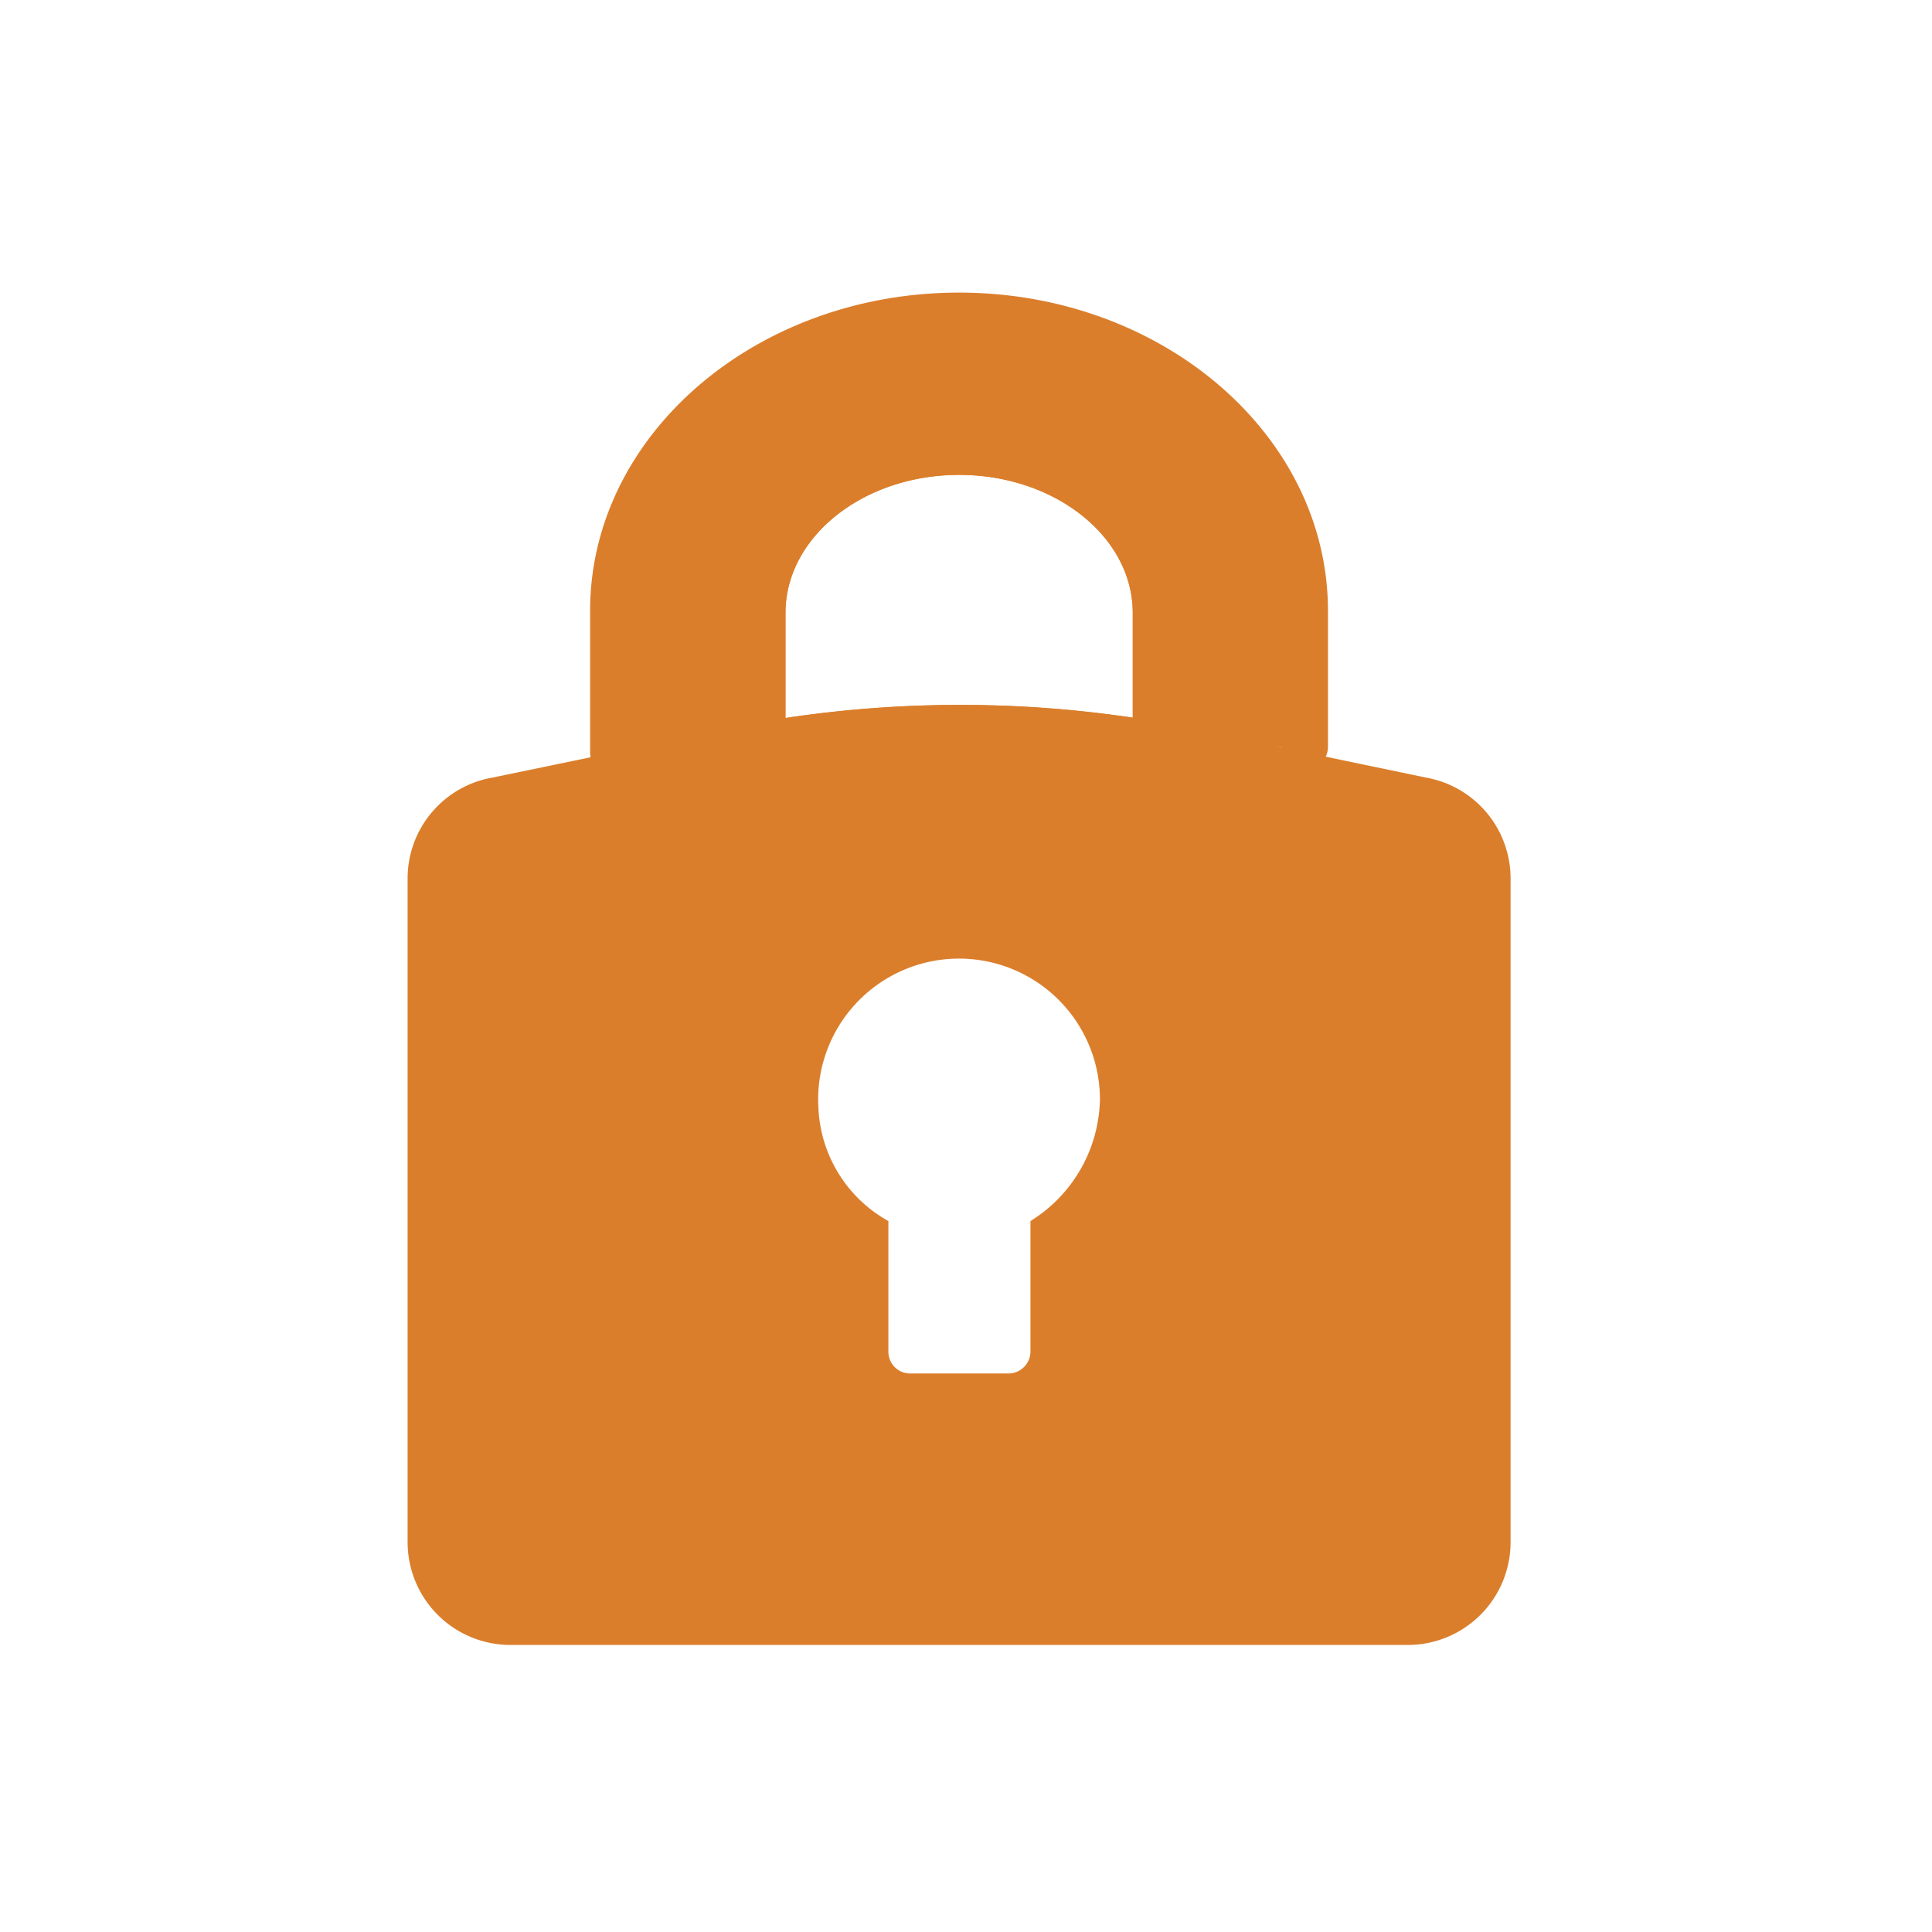 <?xml version="1.0" encoding="utf-8"?>
<svg height="80" viewBox="0 0 80 80" width="80" xmlns="http://www.w3.org/2000/svg"><path d="m0-.001h80v80h-80z" fill="none"/><g fill="#db7e2b"><path d="m519.686 406.067a15.589 15.589 0 0 0 -10.123-3.578c-7.907 0-14.316 5.469-14.316 12.215v5.858h.08l.882-.008 4.05-.032 1.01-.007h.3l15.975-.126h.364.372l4.541-.036h.1l.96-.007v-5.646a11.355 11.355 0 0 0 -4.195-8.633zm-17.313 8.723c0-3.152 3.225-5.716 7.19-5.716s7.19 2.564 7.19 5.716v4.34a48.6 48.6 0 0 0 -14.381.015z" transform="translate(-469.85 -389.413)"/><path d="m489.208 415.487a.961.961 0 0 1 -.961-.961v-5.857c0-7.265 6.853-13.176 15.277-13.176s15.276 5.907 15.276 13.175v5.632a.961.961 0 0 1 -1.923 0v-5.632c0-6.205-5.991-11.253-13.354-11.253s-13.354 5.048-13.354 11.253v5.857a.961.961 0 0 1 -.961.962z" transform="translate(-463.812 -383.377)"/><path d="m551.353 444.069v4.651a.179.179 0 0 1 0 .039.952.952 0 0 1 -.608.856.783.783 0 0 1 -.157.048.982.982 0 0 1 -.192.019.886.886 0 0 1 -.172-.017.941.941 0 0 1 -.474-.233.952.952 0 0 1 -.316-.7v-4.658c0-3.152-3.226-5.716-7.19-5.716s-7.19 2.564-7.19 5.716v4.774a.961.961 0 0 1 -.8.948.841.841 0 0 1 -.157.014.966.966 0 0 1 -.141-.011.943.943 0 0 1 -.357-.128.962.962 0 0 1 -.463-.823v-4.774c0-4.212 4.088-7.639 9.113-7.639s9.104 3.422 9.104 7.634z" transform="translate(-502.527 -418.692)"/><path d="m481.227 529.8-10.418-2.173-.216-.045-.442-.092q-.276-.047-.552-.091a47.646 47.646 0 0 0 -14.894 0c-.176.028-.35.055-.526.085l-.735.152-.652.135-9.829 2.034a3.291 3.291 0 0 0 -2.742 3.246v27.473a3.292 3.292 0 0 0 3.291 3.292h37.166a3.292 3.292 0 0 0 3.292-3.292v-27.479a3.292 3.292 0 0 0 -2.743-3.245zm-24.959 12.745a5.834 5.834 0 1 1 11.657-.364 6.067 6.067 0 0 1 -2.877 5.039v5.4a.913.913 0 0 1 -.913.912h-4.065a.9.9 0 0 1 -.905-.9v-5.412a5.636 5.636 0 0 1 -2.897-4.676z" transform="translate(-422.379 -496.659)"/><path d="m475.368 522.815-4.132-.863-1.828-.38-.1-.021-4.148-.865-.856-.179-.036-.006-.067-.011q-.48-.082-.961-.154a48.6 48.6 0 0 0 -14.381.015c-.3.044-.591.092-.886.141l-.034.005-.041.008-.961.2-4.241.878-.882.184-1.015.21-4.057.839a4.24 4.24 0 0 0 -3.524 4.191v27.473a4.258 4.258 0 0 0 4.252 4.254h37.166a4.258 4.258 0 0 0 4.254-4.254v-27.474a4.243 4.243 0 0 0 -3.522-4.191zm1.6 31.666a2.333 2.333 0 0 1 -2.331 2.331h-37.168a2.333 2.333 0 0 1 -2.329-2.331v-27.473a2.324 2.324 0 0 1 1.941-2.3l.034-.007 11.2-2.317a46.667 46.667 0 0 1 15.617.008l11.061 2.306.034.007a2.326 2.326 0 0 1 1.939 2.3z" transform="translate(-416.34 -490.62)"/></g></svg>